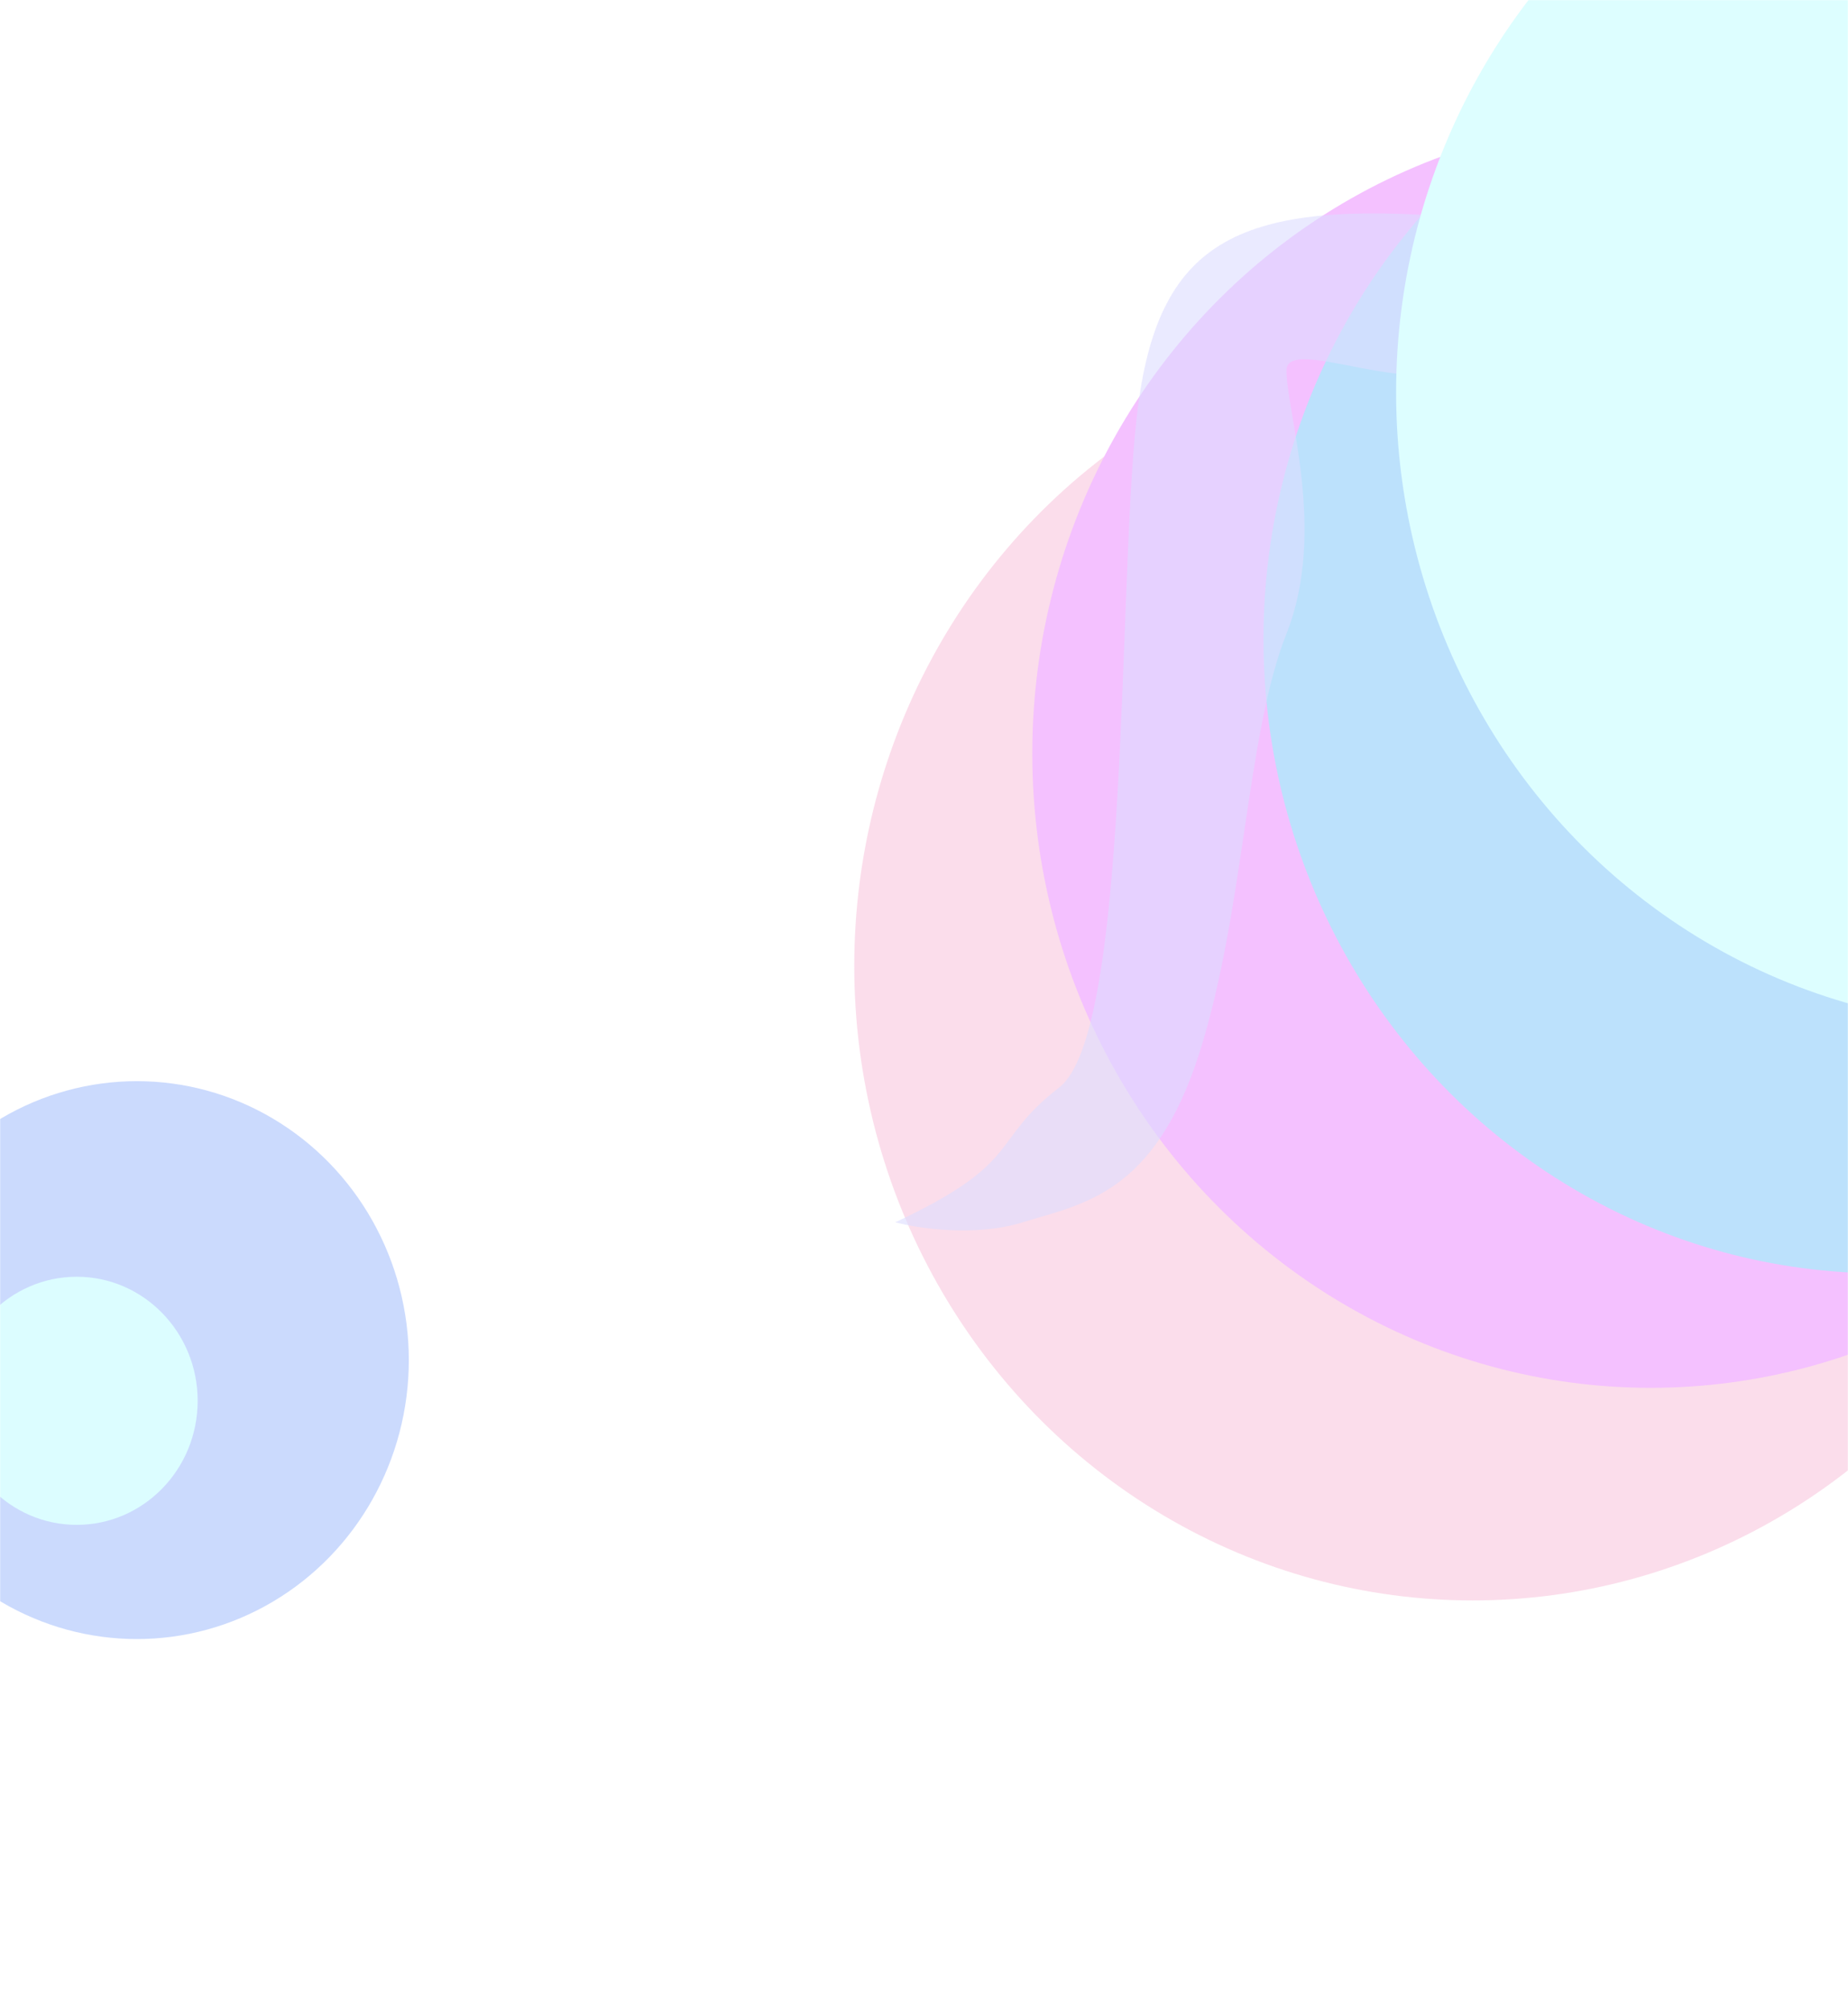 <svg xmlns="http://www.w3.org/2000/svg" width="1444" height="1570" viewBox="0 0 1444 1570" fill="none"><g clip-path="url(#clip0_1003_4924)"><mask id="mask0_1003_4924" style="mask-type:alpha" maskUnits="userSpaceOnUse" x="0" y="0" width="1444" height="1802"><rect width="1444" height="1801.11" fill="#D9D9D9"></rect></mask><g mask="url(#mask0_1003_4924)"><g opacity="0.6" filter="url(#filter0_f_1003_4924)"><ellipse cx="1150.78" cy="754.531" rx="483.274" ry="495.5" fill="#F8C7DD"></ellipse><ellipse cx="106.948" cy="1062.32" rx="212.5" ry="217.876" fill="#A9C2FC"></ellipse><ellipse cx="59.948" cy="1094.1" rx="94.5" ry="96.891" fill="#C4FBFF"></ellipse><ellipse cx="1289.89" cy="588.476" rx="483.274" ry="495.5" fill="#ED97FF"></ellipse><ellipse cx="1470.54" cy="499.066" rx="483.274" ry="495.5" fill="#90CDFA"></ellipse><path opacity="0.6" d="M887.936 328.261C902.471 193.077 960.09 157.418 1124.64 168.595C1139.7 176.578 1167.1 206.489 1156.31 262.266C1142.81 331.987 1005.25 256.411 1005.25 289.409C1005.25 322.407 1036.92 415.014 1005.25 494.847C973.586 574.681 972.548 710.93 937.25 822.164C901.952 933.399 845.371 940.318 799.172 954.688C762.212 966.184 717.328 959.478 699.506 954.688C800.729 907.32 772.698 891.885 827.722 849.308C882.745 806.73 873.402 463.446 887.936 328.261Z" fill="#C6C7FF"></path><ellipse cx="1574.17" cy="306.441" rx="483.274" ry="495.5" fill="#C6FDFF"></ellipse></g></g></g><defs><filter id="filter0_f_1003_4924" x="-305.552" y="-389.059" width="2563" height="1869.25" filterUnits="userSpaceOnUse" color-interpolation-filters="sRGB"><feGaussianBlur stdDeviation="100"></feGaussianBlur></filter><clipPath id="clip0_1003_4924"><rect width="1444" height="1570" fill="white"></rect></clipPath></defs></svg>